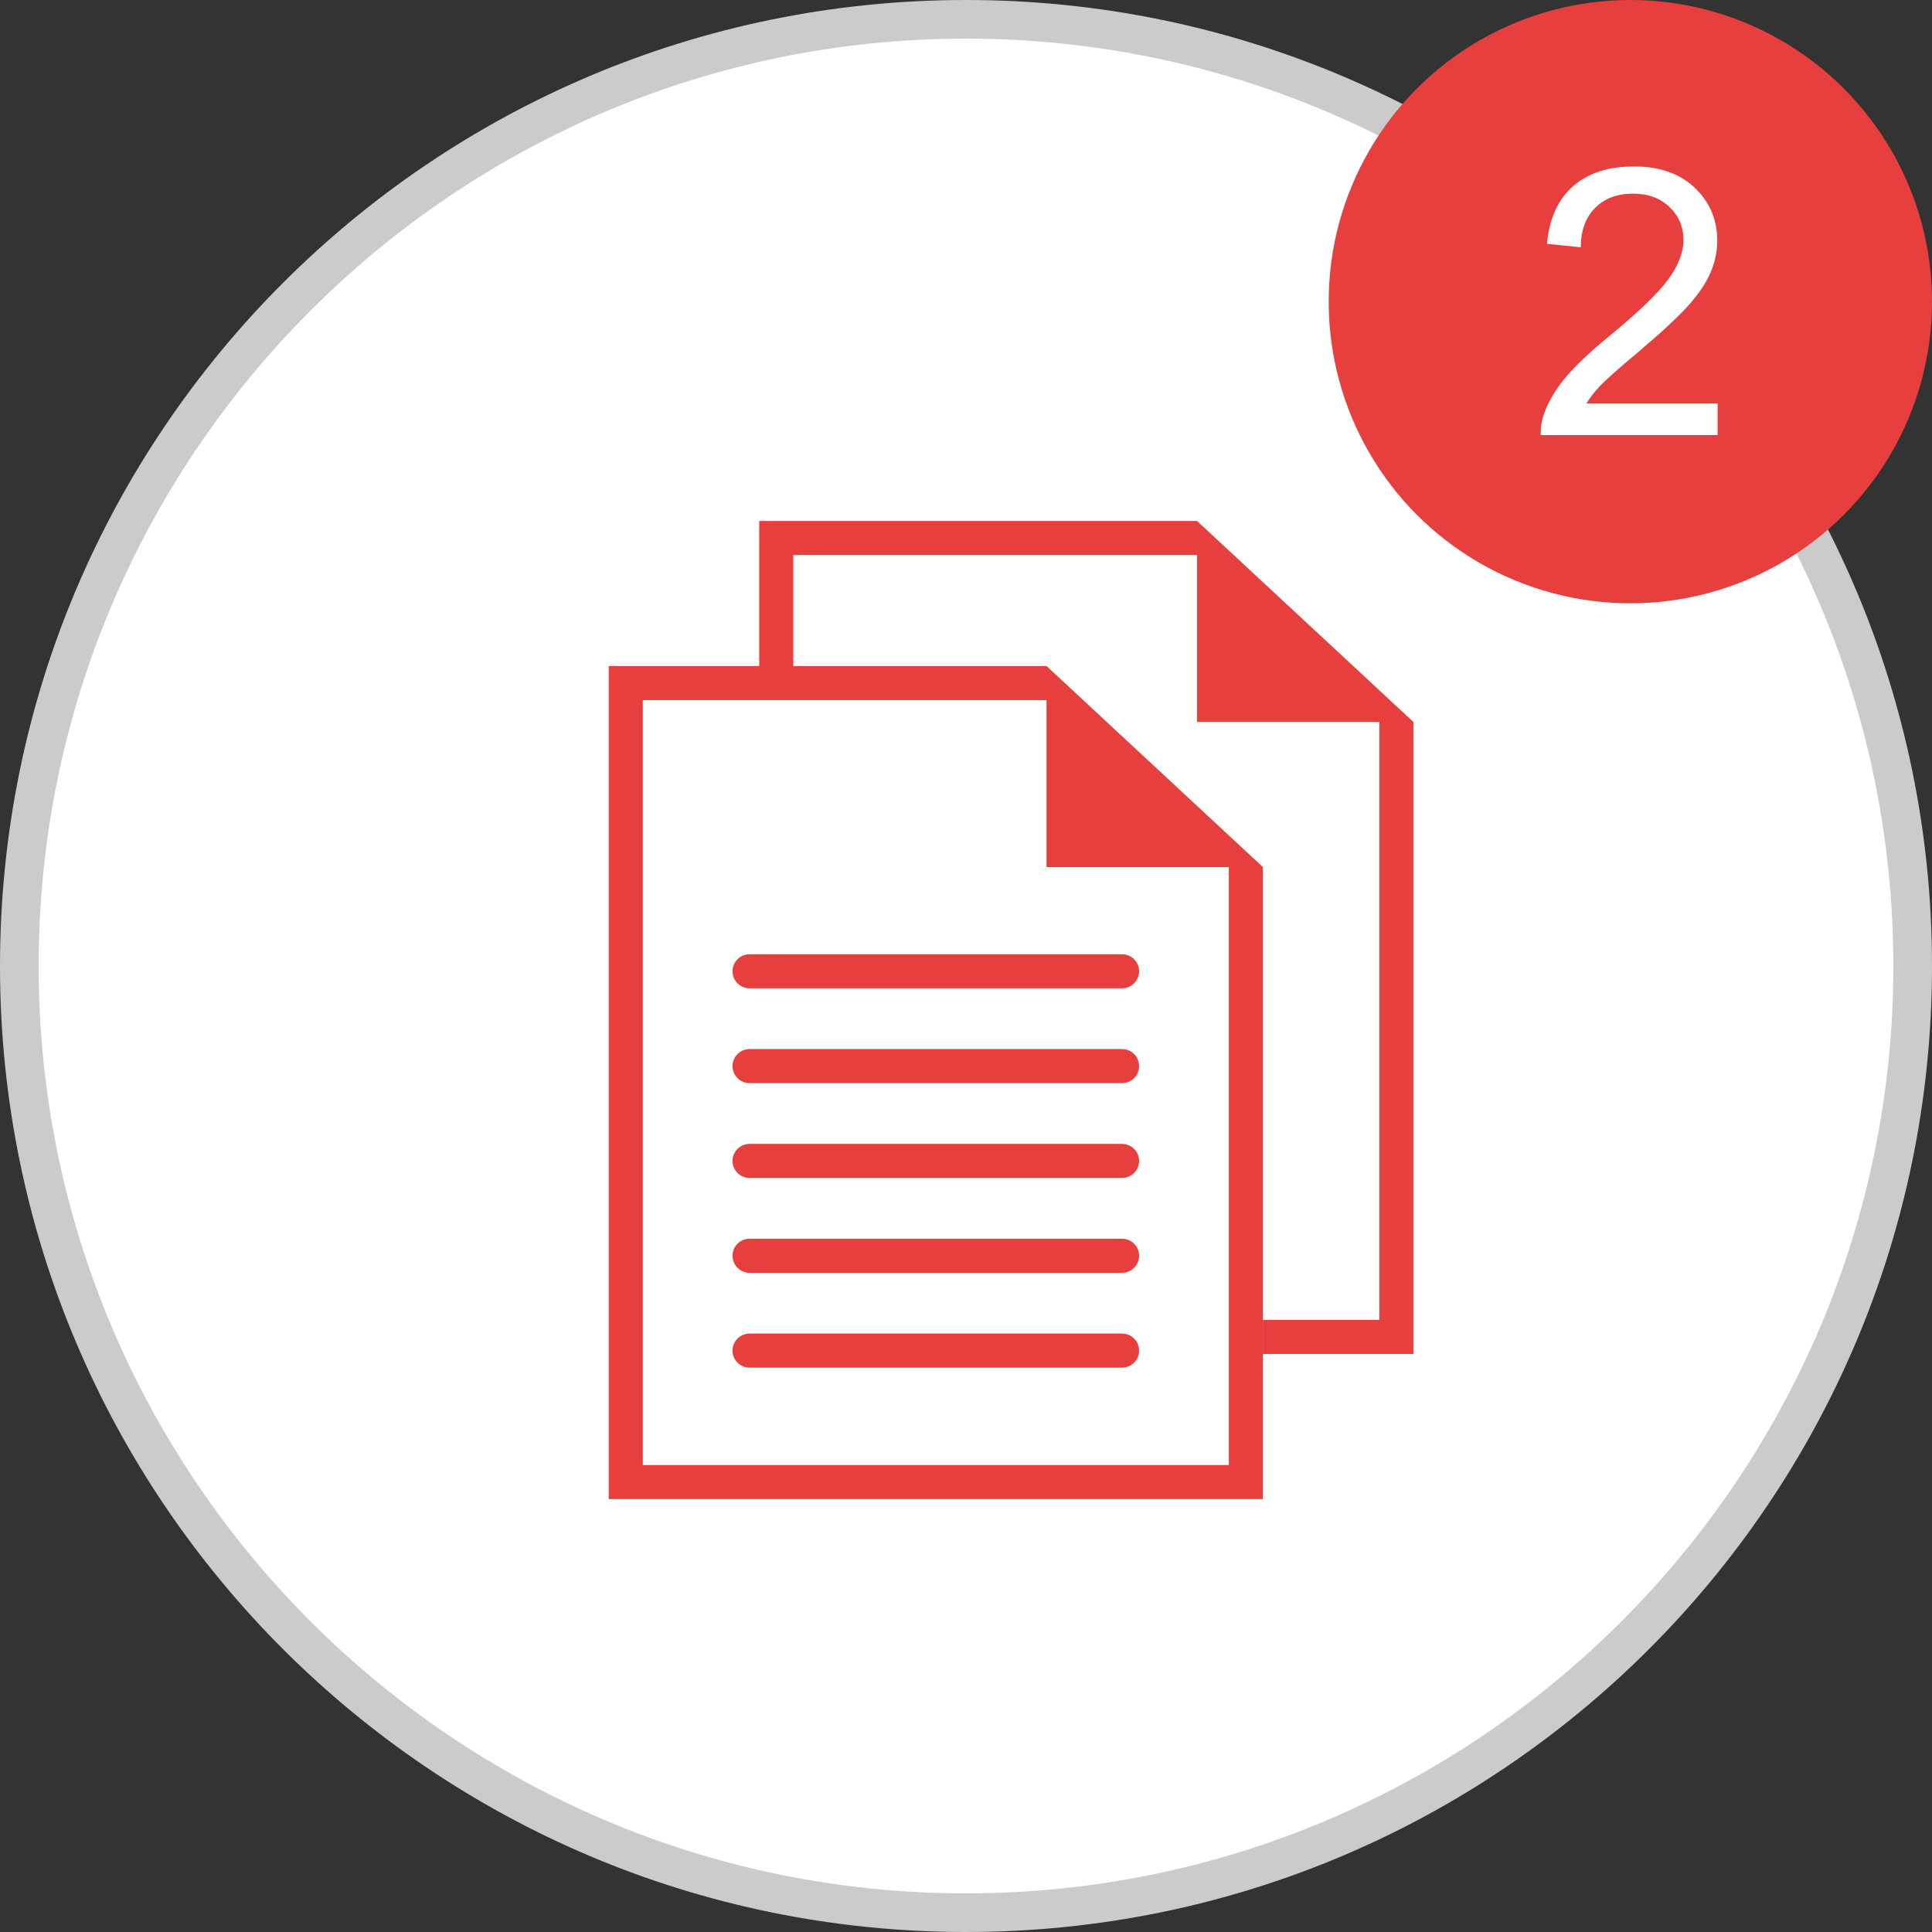<?xml version="1.0" encoding="utf-8"?>
<!-- Generator: Adobe Illustrator 15.1.0, SVG Export Plug-In . SVG Version: 6.00 Build 0)  -->
<!DOCTYPE svg PUBLIC "-//W3C//DTD SVG 1.1//EN" "http://www.w3.org/Graphics/SVG/1.1/DTD/svg11.dtd">
<svg version="1.1" id="Layer_1" xmlns="http://www.w3.org/2000/svg" xmlns:xlink="http://www.w3.org/1999/xlink" x="0px" y="0px"
	 width="100px" height="100px" viewBox="0 0 100 100" enable-background="new 0 0 100 100" xml:space="preserve">
<rect x="0" y="0" width="100" height="100" fill="#333333" stroke="none"/>
<g>
	<g>
		<path fill="#FFFFFF" d="M50,99C22.981,99,1,77.02,1,50C1,22.981,22.981,1,50,1c27.02,0,49,21.981,49,49C99,77.02,77.02,99,50,99z"
			/>
	</g>
	<g>
		<path fill="#CBCBCB" d="M50,2c26.468,0,48,21.533,48,48c0,26.468-21.532,48-48,48C23.533,98,2,76.468,2,50C2,23.533,23.533,2,50,2
			 M50,0C22.386,0,0,22.386,0,50s22.386,50,50,50c27.613,0,50-22.386,50-50S77.613,0,50,0L50,0z"/>
	</g>
</g>
<g>
	<circle fill="#E73E3E" cx="84.387" cy="15.614" r="15.614"/>
</g>
<g enable-background="new    ">
	<path fill="#FFFFFF" d="M88.904,20.887v1.634H79.75c-0.013-0.409,0.054-0.803,0.199-1.181c0.232-0.624,0.605-1.237,1.119-1.842
		c0.513-0.604,1.254-1.304,2.225-2.098c1.505-1.234,2.521-2.212,3.051-2.933c0.529-0.722,0.793-1.403,0.793-2.045
		c0-0.674-0.24-1.242-0.723-1.705c-0.481-0.463-1.109-0.694-1.885-0.694c-0.818,0-1.473,0.245-1.964,0.736s-0.74,1.172-0.747,2.041
		l-1.747-0.18c0.12-1.304,0.569-2.297,1.351-2.98s1.83-1.025,3.146-1.025c1.328,0,2.38,0.369,3.154,1.105
		c0.775,0.737,1.162,1.65,1.162,2.739c0,0.555-0.113,1.1-0.34,1.635s-0.604,1.099-1.129,1.69s-1.4,1.404-2.621,2.438
		c-1.021,0.856-1.676,1.438-1.965,1.742c-0.29,0.306-0.529,0.613-0.719,0.922H88.904z"/>
</g>
<g>
	<g>
		<path fill="#E73E3E" d="M37.916,50.273c0,0.487,0.396,0.881,0.882,0.881h19.28c0.486,0,0.882-0.395,0.882-0.881
			s-0.396-0.882-0.882-0.882h-19.28C38.311,49.391,37.916,49.786,37.916,50.273z"/>
	</g>
	<g>
		<path fill="#E73E3E" d="M58.078,54.299h-19.28c-0.487,0-0.882,0.395-0.882,0.883c0,0.486,0.396,0.881,0.882,0.881h19.28
			c0.486,0,0.882-0.395,0.882-0.881C58.96,54.693,58.564,54.299,58.078,54.299z"/>
	</g>
	<g>
		<path fill="#E73E3E" d="M58.078,59.209h-19.28c-0.487,0-0.882,0.393-0.882,0.881s0.396,0.881,0.882,0.881h19.28
			c0.486,0,0.882-0.393,0.882-0.881S58.564,59.209,58.078,59.209z"/>
	</g>
	<g>
		<path fill="#E73E3E" d="M58.078,64.117h-19.28c-0.487,0-0.882,0.395-0.882,0.881s0.396,0.883,0.882,0.883h19.28
			c0.486,0,0.882-0.396,0.882-0.883C58.96,64.511,58.564,64.117,58.078,64.117z"/>
	</g>
	<g>
		<path fill="#E73E3E" d="M58.078,69.025h-19.28c-0.487,0-0.882,0.395-0.882,0.881c0,0.488,0.396,0.883,0.882,0.883h19.28
			c0.486,0,0.882-0.395,0.882-0.883C58.96,69.42,58.564,69.025,58.078,69.025z"/>
	</g>
	<g>
		<path fill="#E73E3E" d="M61.958,26.965H39.297v7.51h-7.789v43.117h33.859V44.88L54.169,34.475H41.061v-5.747h20.897v8.642h9.437
			v30.948h-6.025v1.766h7.788V37.37L61.958,26.965z M63.604,44.88v30.95H33.271V36.237h20.897v8.643H63.604z"/>
	</g>
</g>
</svg>
